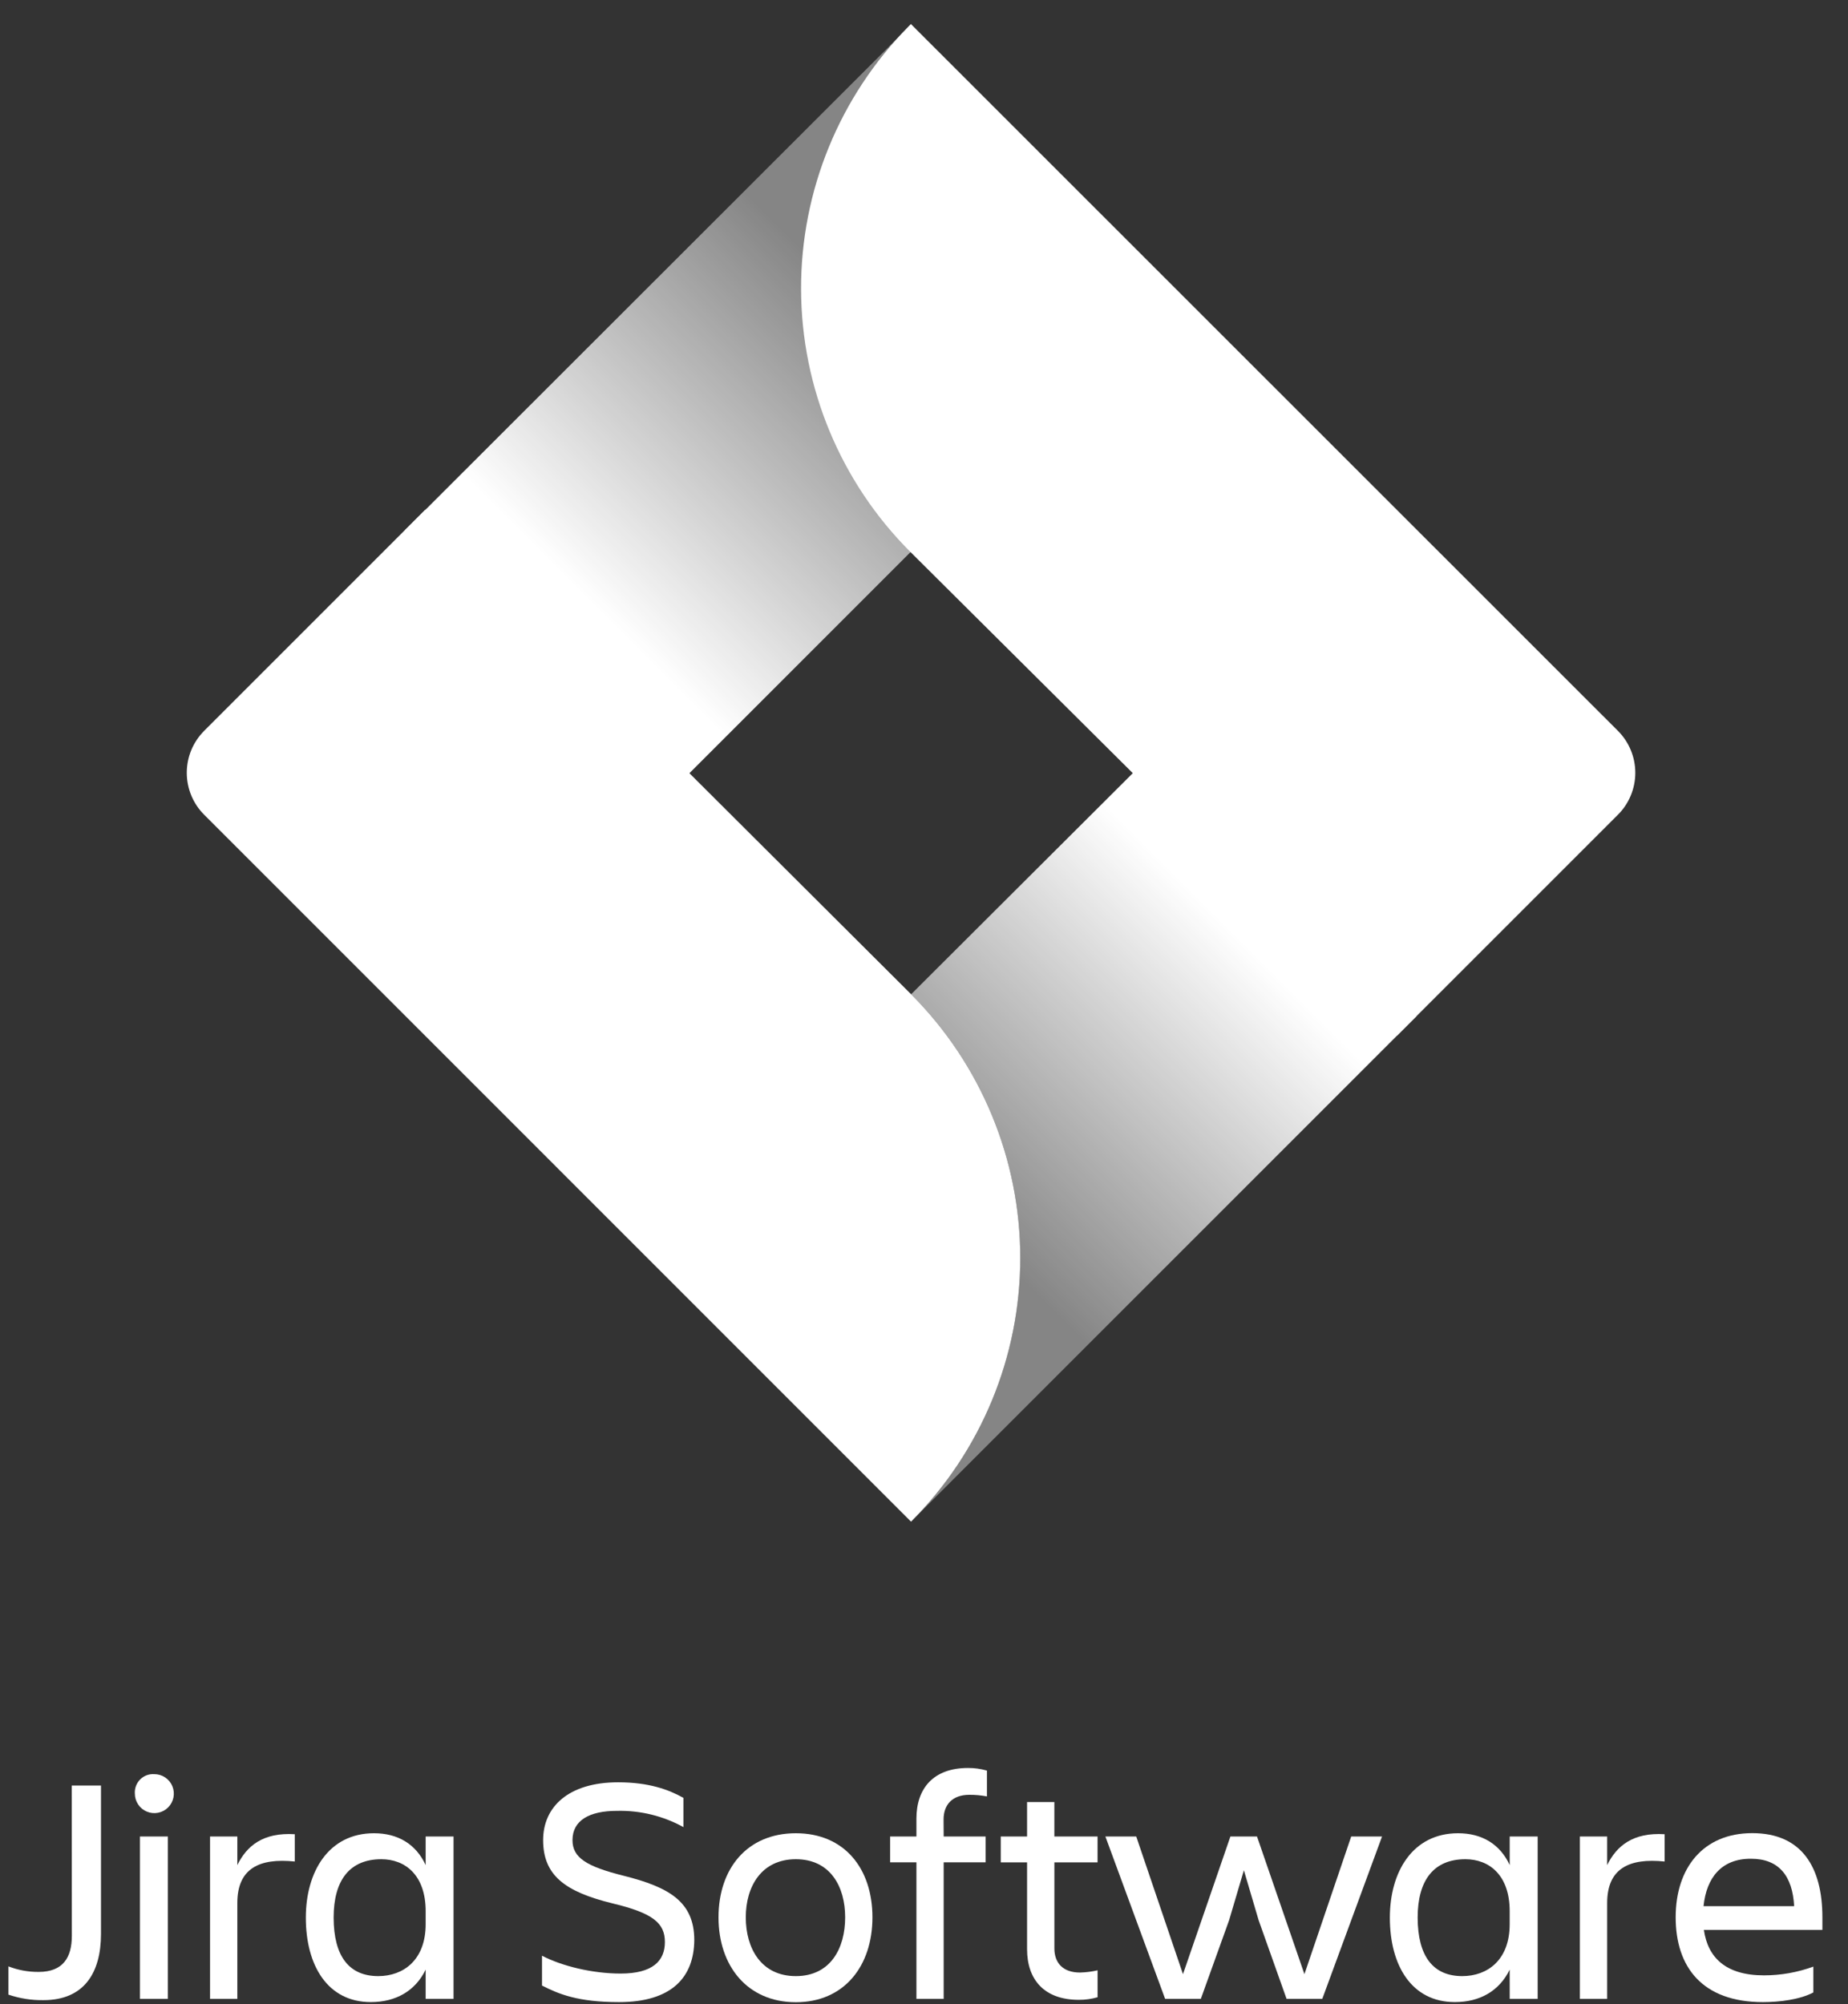 <svg width="71" height="77" viewBox="0 0 71 77" fill="none" xmlns="http://www.w3.org/2000/svg">
<rect x="0" y="0" width="71" height="77" fill="#333333" stroke="none"/>
<path d="M35.006 58.457C37.69 55.769 39.198 52.127 39.198 48.329C39.198 44.531 37.69 40.888 35.006 38.2V38.2L16.337 19.585L7.846 28.076C7.634 28.288 7.465 28.54 7.35 28.816C7.235 29.093 7.176 29.39 7.176 29.69C7.176 29.99 7.235 30.287 7.35 30.564C7.465 30.841 7.634 31.093 7.846 31.304L34.998 58.457H35.006Z" fill="white"/>
<path d="M62.158 28.076L34.998 0.924L34.915 1.007C32.254 3.698 30.766 7.333 30.777 11.118C30.789 14.902 32.298 18.528 34.975 21.203L53.667 39.795L62.158 31.304C62.371 31.093 62.539 30.841 62.654 30.564C62.769 30.287 62.828 29.99 62.828 29.69C62.828 29.39 62.769 29.093 62.654 28.817C62.539 28.54 62.371 28.288 62.158 28.076V28.076Z" fill="white"/>
<path d="M35.006 21.18C32.331 18.503 30.824 14.876 30.816 11.091C30.807 7.307 32.297 3.673 34.961 0.984L15.57 20.36L25.702 30.491L35.006 21.187V21.18Z" fill="url(#paint0_linear_2346_35232)"/>
<path d="M44.293 28.935L35.004 38.201C37.688 40.888 39.196 44.531 39.196 48.329C39.196 52.127 37.688 55.769 35.004 58.457V58.457L54.425 39.036L44.293 28.935Z" fill="url(#paint1_linear_2346_35232)"/>
<path d="M2.757 68.599H3.88V74.299C3.88 75.809 3.218 76.844 1.671 76.844C1.213 76.852 0.758 76.78 0.324 76.633V75.547C0.694 75.691 1.087 75.763 1.484 75.76C2.432 75.76 2.76 75.193 2.76 74.375L2.757 68.599Z" fill="white"/>
<path d="M5.93 68.162C6.078 68.162 6.223 68.206 6.346 68.288C6.469 68.37 6.565 68.487 6.622 68.624C6.678 68.761 6.693 68.911 6.664 69.057C6.635 69.202 6.564 69.335 6.459 69.44C6.355 69.544 6.221 69.616 6.076 69.645C5.931 69.674 5.78 69.659 5.644 69.602C5.507 69.546 5.39 69.45 5.308 69.326C5.225 69.203 5.181 69.059 5.181 68.91C5.174 68.81 5.189 68.71 5.224 68.616C5.259 68.522 5.314 68.436 5.385 68.365C5.456 68.294 5.541 68.239 5.635 68.204C5.729 68.169 5.83 68.155 5.93 68.162V68.162ZM5.377 70.556H6.45V76.795H5.377V70.556Z" fill="white"/>
<path d="M9.118 76.795H8.07V70.557H9.118V71.656C9.48 70.918 10.103 70.395 11.325 70.469V71.518C9.953 71.376 9.118 71.792 9.118 73.114V76.795Z" fill="white"/>
<path d="M16.354 75.672C15.954 76.495 15.205 76.919 14.245 76.919C12.585 76.919 11.75 75.51 11.75 73.675C11.75 71.916 12.622 70.432 14.369 70.432C15.28 70.432 15.979 70.844 16.354 71.655V70.556H17.425V76.795H16.354V75.672ZM14.532 75.921C15.492 75.921 16.354 75.31 16.354 73.925V73.426C16.354 72.041 15.567 71.43 14.652 71.43C13.441 71.43 12.818 72.228 12.818 73.675C12.822 75.173 13.421 75.921 14.532 75.921Z" fill="white"/>
<path d="M23.782 76.92C22.197 76.92 21.461 76.608 20.824 76.284V75.137C21.586 75.535 22.758 75.823 23.844 75.823C25.079 75.823 25.545 75.335 25.545 74.612C25.545 73.889 25.097 73.502 23.538 73.128C21.695 72.678 20.867 72.042 20.867 70.695C20.867 69.419 21.841 68.475 23.749 68.475C24.934 68.475 25.696 68.758 26.257 69.073V70.196C25.477 69.766 24.596 69.551 23.705 69.572C22.632 69.572 21.995 69.946 21.995 70.695C21.995 71.368 22.52 71.706 23.967 72.067C25.701 72.504 26.674 73.06 26.674 74.537C26.663 75.959 25.815 76.92 23.782 76.92Z" fill="white"/>
<path d="M27.605 73.663C27.605 71.791 28.704 70.432 30.576 70.432C32.447 70.432 33.519 71.791 33.519 73.663C33.519 75.534 32.434 76.924 30.576 76.924C28.717 76.924 27.605 75.534 27.605 73.663ZM28.653 73.663C28.653 74.848 29.24 75.921 30.576 75.921C31.911 75.921 32.471 74.848 32.471 73.663C32.471 72.478 31.897 71.43 30.576 71.43C29.254 71.43 28.653 72.478 28.653 73.663Z" fill="white"/>
<path d="M36.256 70.557H37.867V71.549H36.256V76.795H35.209V71.549H34.199V70.557H35.209V69.87C35.209 68.711 35.858 67.924 37.194 67.924C37.439 67.923 37.682 67.957 37.918 68.025V69.017C37.696 68.975 37.471 68.954 37.245 68.955C36.583 68.955 36.252 69.342 36.252 69.903L36.256 70.557Z" fill="white"/>
<path d="M41.495 75.784C41.722 75.778 41.948 75.749 42.169 75.698V76.733C41.934 76.8 41.69 76.834 41.445 76.832C40.111 76.832 39.46 76.047 39.46 74.887V71.55H38.449V70.557H39.46V69.234H40.508V70.557H42.168V71.55H40.509V74.856C40.509 75.41 40.834 75.784 41.495 75.784Z" fill="white"/>
<path d="M49.43 76.795L48.357 73.775L47.79 71.854L47.222 73.775L46.136 76.795H44.764L42.469 70.557H43.654L45.45 75.846L47.272 70.557H48.294L50.116 75.846L51.913 70.557H53.098L50.802 76.795H49.43Z" fill="white"/>
<path d="M58.002 75.672C57.602 76.495 56.853 76.919 55.894 76.919C54.233 76.919 53.398 75.51 53.398 73.675C53.398 71.916 54.272 70.432 56.019 70.432C56.929 70.432 57.628 70.844 58.003 71.655V70.556H59.077V76.795H58.003L58.002 75.672ZM56.18 75.921C57.141 75.921 58.002 75.31 58.002 73.925V73.426C58.002 72.041 57.215 71.43 56.301 71.43C55.09 71.43 54.466 72.228 54.466 73.675C54.47 75.173 55.07 75.921 56.18 75.921Z" fill="white"/>
<path d="M61.747 76.795H60.699V70.557H61.747V71.656C62.108 70.918 62.739 70.395 63.954 70.469V71.518C62.582 71.376 61.747 71.792 61.747 73.114V76.795Z" fill="white"/>
<path d="M67.735 76.92C65.401 76.92 64.379 75.573 64.379 73.659C64.379 71.775 65.427 70.428 67.322 70.428C69.243 70.428 70.016 71.763 70.016 73.659V74.145H65.463C65.614 75.206 66.3 75.892 67.772 75.892C68.419 75.892 69.061 75.778 69.669 75.556V76.548C69.164 76.82 68.37 76.92 67.735 76.92ZM65.451 73.234H68.931C68.869 72.074 68.346 71.412 67.273 71.412C66.137 71.407 65.563 72.142 65.451 73.226V73.234Z" fill="white"/>
<defs>
<linearGradient id="paint0_linear_2346_35232" x1="34.55" y1="11.511" x2="22.801" y2="23.261" gradientUnits="userSpaceOnUse">
<stop offset="0.07" stop-color="white" stop-opacity="0.4"/>
<stop offset="1" stop-color="white"/>
</linearGradient>
<linearGradient id="paint1_linear_2346_35232" x1="35.741" y1="47.588" x2="48.607" y2="34.722" gradientUnits="userSpaceOnUse">
<stop offset="0.07" stop-color="white" stop-opacity="0.4"/>
<stop offset="0.91" stop-color="white"/>
</linearGradient>
</defs>
</svg>
